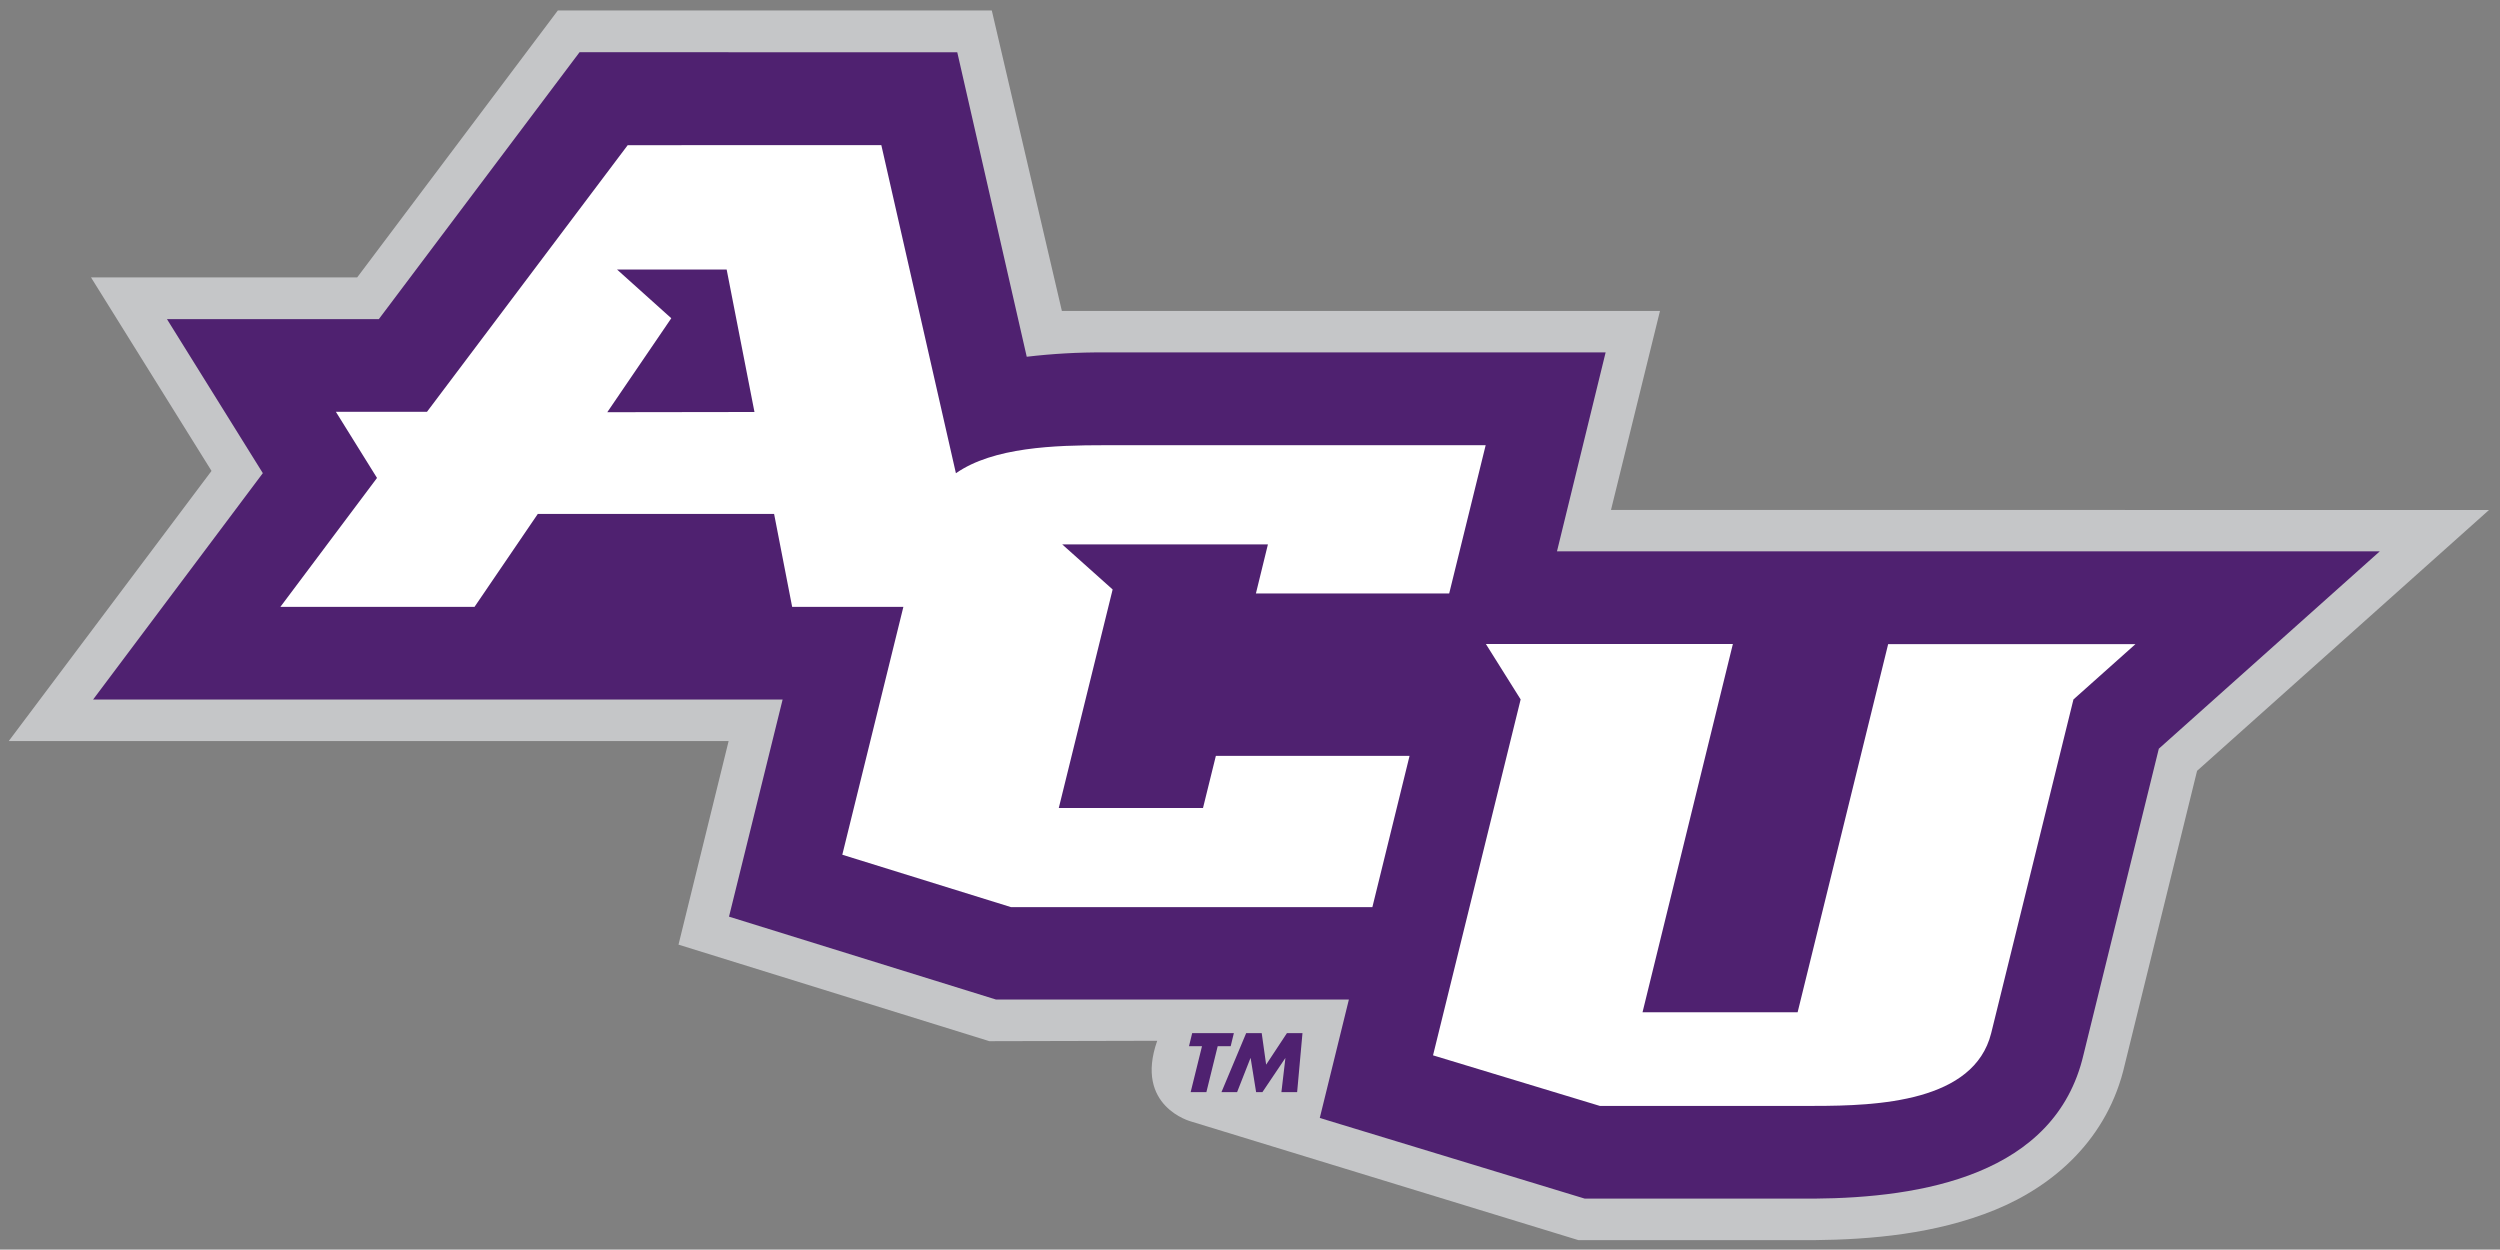 <svg xmlns="http://www.w3.org/2000/svg" width="248" height="123.96" viewBox="0 0 248 123.96">
 <rect x="0" y="0" width="248" height="123.96" fill="#808080" stroke="none"/>
 <g transform="matrix(2.103 0 0 2.103 .866 1.039)">
  <path d="m75.58 23.559 2.311-9.387h-28.214l-3.305-14.172h-20.47l-9.465 12.591h-12.556l5.685 9.128-9.566 12.744h33.958l-2.364 9.602 14.664 4.554 7.917-0.019c-1.095 3.111 1.603 3.809 1.603 3.809l18.267 5.595h11.117c2.679-0.026 5.74-0.288 8.524-1.424s5.34-3.354 6.134-6.875l3.406-13.839 13.77-12.303z" fill="#c5c6c8"/>
  <path d="m26.926 1.969-9.469 12.592h-9.992l4.521 7.264-8.006 10.678h32.525l-2.529 10.242 12.594 3.91h16.646l-1.373 5.586 12.5 3.805h10.82c5.052-0.038 11.372-1.095 12.703-6.779l3.555-14.443 10.422-9.31h-38.811l2.295-9.385h-23.635c-1.227-0.007-2.454 0.061-3.672 0.205l-3.277-14.363zm28.898 46.271-0.15 0.617h0.613l-0.535 2.166h0.742l0.533-2.166h0.613l0.15-0.617zm2.547 0-1.166 2.783h0.738l0.629-1.603h0.01l0.258 1.603h0.297l1.078-1.603h0.006l-0.188 1.603h0.742l0.252-2.783h-0.734l-0.98 1.486-0.209-1.486z" fill="#4f2170"/>
  <path d="m29.197 6.354-9.467 12.576h-4.299l1.941 3.121-4.559 6.082h9.158l2.986-4.385h11.146l0.852 4.385h5.246l-2.881 11.691 7.955 2.471h17.049l1.754-7.135h-9.137l-0.607 2.461h-6.803l2.541-10.309-2.377-2.125h9.701l-0.566 2.314h9.117l1.721-6.994h-17.977c-2.354 0-5.245 0.09-7.012 1.322l-3.518-15.477zm-0.504 5.865h5.172l1.312 6.721-6.943 0.01 3.019-4.432zm40.986 17.666 1.639 2.613-4.133 16.789 7.867 2.385h10.111c3.013 0 7.54-0.192 8.35-3.428l3.881-15.744 2.926-2.611h-11.666l-4.271 17.367h-7.316l4.262-17.371z" fill="#fff"/>
 </g>
</svg>